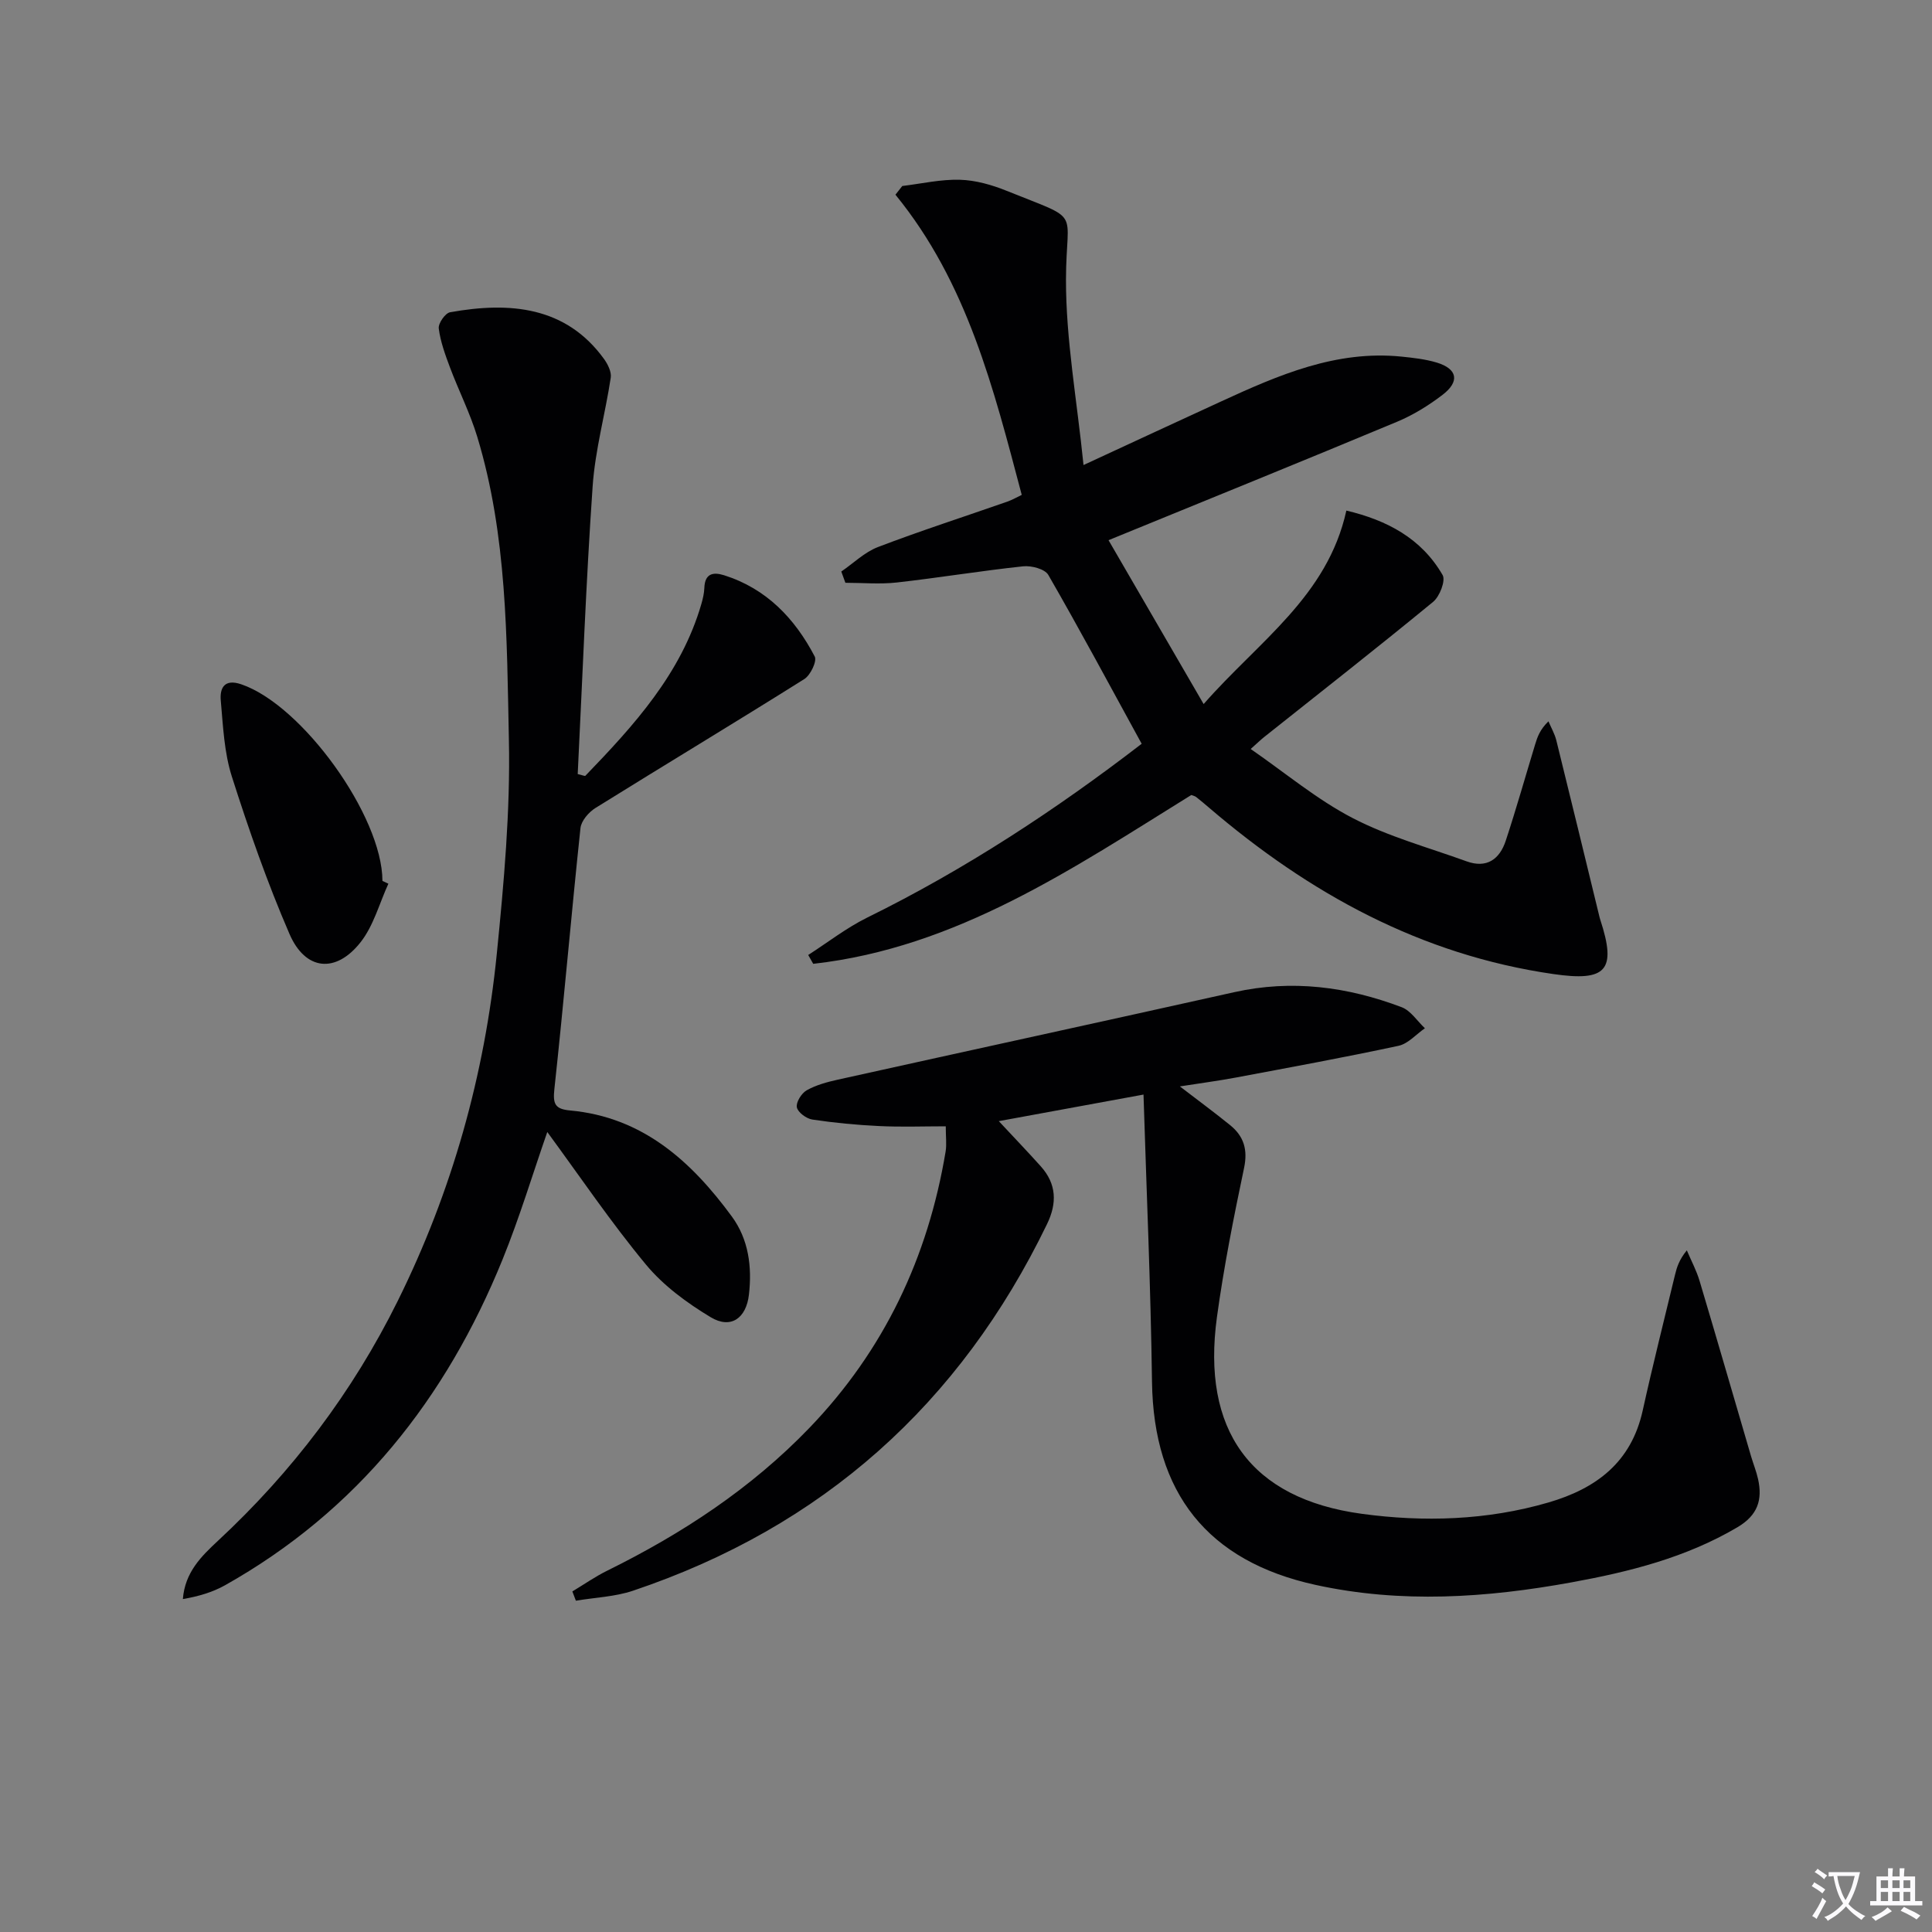 <svg enable-background="new 0 0 400 400" viewBox="0 0 400 400" xmlns="http://www.w3.org/2000/svg"><rect x="0" y="0" width="400" height="400" fill="#808080" stroke="none"/><path d="m377.9 391.2c-.2.3-.4.5-.6.8-.7-.6-1.4-1-2.2-1.5.2-.3.4-.5.5-.8.6.4 1.4.8 2.3 1.5zm-1.8 6.1c-.2-.2-.5-.4-.9-.6.4-.6.8-1.2 1.2-1.9s.7-1.3.9-1.9c.3.3.5.5.8.7-.7 1.3-1.4 2.6-2 3.7zm2.2-9c-.3.3-.5.5-.6.8-.6-.6-1.3-1.1-2-1.5.3-.3.5-.5.6-.7.6.5 1.3.9 2 1.4zm.3.2v-.9h2 4.5c-.3 1.3-.6 2.5-1 3.6s-.9 2.1-1.4 3c.4.5 1 1 1.6 1.4s1.2.8 1.9 1.1c-.3.2-.5.4-.8.8-.4-.3-1-.7-1.6-1.2s-1.2-1.1-1.6-1.6c-.5.6-1.1 1.1-1.7 1.6s-1.4.9-2.1 1.4c-.1-.3-.3-.5-.7-.8.6-.2 1.2-.5 1.9-1s1.4-1.1 2-1.8c-.5-.8-.9-1.6-1.2-2.5s-.6-2-.8-3.2c-.4.1-.7.1-1 .1zm2.5 2.7c.3 1 .7 1.7 1 2.2.3-.5.6-1.1 1-2s.6-1.9.9-3h-3.2-.4c.1.9.3 1.8.7 2.8z" fill="#fbfafc"/><path d="m396.5 388.5v1.5 3.6h1.5v.9c-.4 0-1 0-1.7 0h-7.9c-.5 0-.9 0-1.2 0v-.9h1.3v-3.5c0-.7 0-1.2 0-1.6h2.4c0-.8 0-1.4 0-1.7h1c0 .3-.1.8-.1 1.7h1.5c0-.8 0-1.4 0-1.7h1c0 .3-.1.9-.1 1.7zm-8.2 9.2c-.2-.3-.5-.5-.8-.8.8-.3 1.4-.6 1.9-.9s1-.7 1.4-1.1c.3.3.6.5.9.8-1.6 1-2.8 1.6-3.4 2zm2.6-6.8v-1.6h-1.5v1.6zm0 2.7v-1.9h-1.5v1.9zm2.4-2.7v-1.6h-1.5v1.6zm0 2.7v-1.9h-1.5v1.9zm.2 2 .7-.8c.4.2.9.5 1.6.8s1.3.7 1.8 1c-.3.3-.5.5-.8.8-.4-.3-1.5-1-3.3-1.8zm2-4.7v-1.6h-1.4v1.6zm0 2.7v-1.9h-1.4v1.9z" fill="#fbfafc"/><g fill="#010103"><path d="m236.37 153.99c-6.6-12.06-12.79-23.61-19.33-34.96-.71-1.23-3.5-1.96-5.21-1.78-8.74.93-17.43 2.37-26.17 3.35-3.5.39-7.08.06-10.63.06-.28-.78-.57-1.55-.85-2.33 2.52-1.72 4.82-4.01 7.59-5.07 8.82-3.37 17.83-6.27 26.75-9.39 1.07-.38 2.08-.96 3.02-1.41-5.83-22.01-11.27-43.93-26.15-62.15.47-.6.95-1.2 1.42-1.8 3.98-.48 7.97-1.41 11.94-1.29 3.24.09 6.6 1.05 9.65 2.28 15.88 6.42 12.34 3.36 12.3 18.32-.03 12.48 2.27 24.97 3.63 38.46 10.55-4.88 19.54-9.06 28.54-13.19 11.84-5.44 23.75-10.62 37.27-9.26 2.47.25 4.98.53 7.34 1.24 4.27 1.3 4.8 3.91 1.18 6.68-2.88 2.2-6.06 4.17-9.39 5.56-19.45 8.12-38.99 16.03-59.76 24.53 6.28 10.83 12.76 22 19.69 33.93 11.4-13.02 25.63-22.29 29.55-40.06 8.4 1.99 15.54 5.74 19.93 13.35.66 1.15-.61 4.44-1.97 5.55-11.54 9.49-23.31 18.7-35.01 28.01-.64.51-1.24 1.09-2.76 2.45 7.22 4.99 13.73 10.47 21.11 14.3 7.41 3.85 15.67 6.09 23.59 8.96 4.19 1.52 6.85-.45 8.11-4.27 2.18-6.61 4.07-13.32 6.1-19.99.46-1.53 1-3.03 2.74-4.73.55 1.31 1.29 2.58 1.63 3.94 3.03 12.21 5.98 24.44 8.96 36.66.04.16.09.32.14.48 3.46 10.54 1.2 12.83-9.7 11.25-27.44-3.96-50.54-16.69-71.27-34.42-.89-.76-1.77-1.51-2.69-2.23-.25-.2-.6-.26-1.02-.42-24.5 15.19-48.56 31.61-78.27 34.95-.35-.61-.69-1.22-1.04-1.83 4.05-2.6 7.9-5.61 12.19-7.73 20.37-10.02 39.21-22.42 56.85-36z"/><path d="m236.75 226.62c-10.18 1.87-19.93 3.66-29.96 5.5 2.98 3.2 5.88 6.22 8.68 9.34 3.28 3.65 3.42 7.62 1.3 11.99-18.02 37.22-46.46 62.69-85.71 75.89-3.75 1.26-7.88 1.4-11.83 2.07-.24-.64-.49-1.28-.73-1.92 2.41-1.45 4.74-3.08 7.26-4.32 15.49-7.65 29.74-17 41.79-29.51 15.5-16.1 24.58-35.34 28.23-57.25.24-1.45.03-2.98.03-5.22-4.59 0-9.18.17-13.76-.05-4.64-.22-9.28-.66-13.87-1.35-1.23-.19-2.98-1.48-3.2-2.53-.21-1.03.95-2.9 2.01-3.51 1.94-1.1 4.22-1.72 6.43-2.21 27.37-6.07 54.76-12.02 82.12-18.12 11.92-2.66 23.44-1.14 34.66 3.11 1.88.71 3.22 2.87 4.81 4.36-1.81 1.25-3.47 3.2-5.45 3.63-11.18 2.4-22.43 4.46-33.66 6.57-3.67.69-7.37 1.17-11.62 1.84 3.91 3 7.23 5.44 10.43 8.04 2.81 2.29 3.66 5.05 2.86 8.85-2.15 10.22-4.19 20.49-5.61 30.83-3.22 23.39 6.88 37.63 29.99 40.77 12.81 1.74 25.9 1.36 38.61-2.34 9.97-2.9 17.19-8.35 19.55-19.07 2.07-9.39 4.43-18.71 6.68-28.06.38-1.59.88-3.16 2.45-5.08.89 2.11 1.99 4.15 2.64 6.33 3.61 12.08 7.1 24.18 10.65 36.28.47 1.59 1.1 3.14 1.46 4.75.95 4.31-.07 7.49-4.29 9.98-10.67 6.29-22.37 9.22-34.33 11.4-17.61 3.21-35.28 4.4-52.98.53-22.4-4.89-33.56-19.07-33.88-42.03-.27-19.8-1.14-39.57-1.76-59.49z"/><path d="m113.31 234.37c-3.03 8.7-5.74 17.72-9.27 26.41-11.69 28.78-30.04 52.02-57.45 67.43-2.6 1.46-5.53 2.31-8.73 2.86.43-5.54 3.82-8.86 7.25-12.05 15.4-14.31 27.88-30.79 37.22-49.64 11.26-22.72 18.01-46.79 20.53-71.94 1.47-14.7 2.81-29.53 2.5-44.27-.44-21.03-.34-42.28-6.55-62.74-1.49-4.91-3.84-9.54-5.65-14.36-.98-2.62-1.97-5.32-2.32-8.06-.14-1.05 1.34-3.18 2.34-3.36 12.35-2.22 23.97-1.23 31.86 9.65.79 1.09 1.59 2.68 1.41 3.89-1.14 7.52-3.23 14.95-3.75 22.5-1.38 19.87-2.11 39.79-3.09 59.57 1.02.24 1.48.47 1.59.35 10.07-10.44 19.81-21.12 24-35.53.32-1.11.59-2.26.63-3.4.11-2.91 1.78-3.3 4.06-2.59 8.79 2.77 14.67 8.95 18.79 16.83.51.96-.88 3.87-2.15 4.67-14.34 9.01-28.86 17.74-43.24 26.69-1.4.87-2.95 2.66-3.11 4.17-1.91 17.99-3.45 36.03-5.4 54.01-.34 3.12.13 4.16 3.25 4.45 15.01 1.37 25.09 10.51 33.48 21.94 3.48 4.74 4.21 10.4 3.55 16.18-.56 4.91-3.76 7.2-7.93 4.68-4.9-2.95-9.78-6.53-13.39-10.89-7.28-8.78-13.69-18.28-20.43-27.45z"/><path d="m80.41 182.96c-1.87 4.08-3.06 8.69-5.75 12.11-5.13 6.52-11.43 5.9-14.72-1.69-4.59-10.61-8.43-21.59-11.94-32.61-1.59-4.98-1.82-10.44-2.29-15.72-.23-2.61.74-4.56 4.22-3.38 12.62 4.27 29.23 27.28 29.25 40.72.4.19.82.38 1.23.57z"/></g></svg>